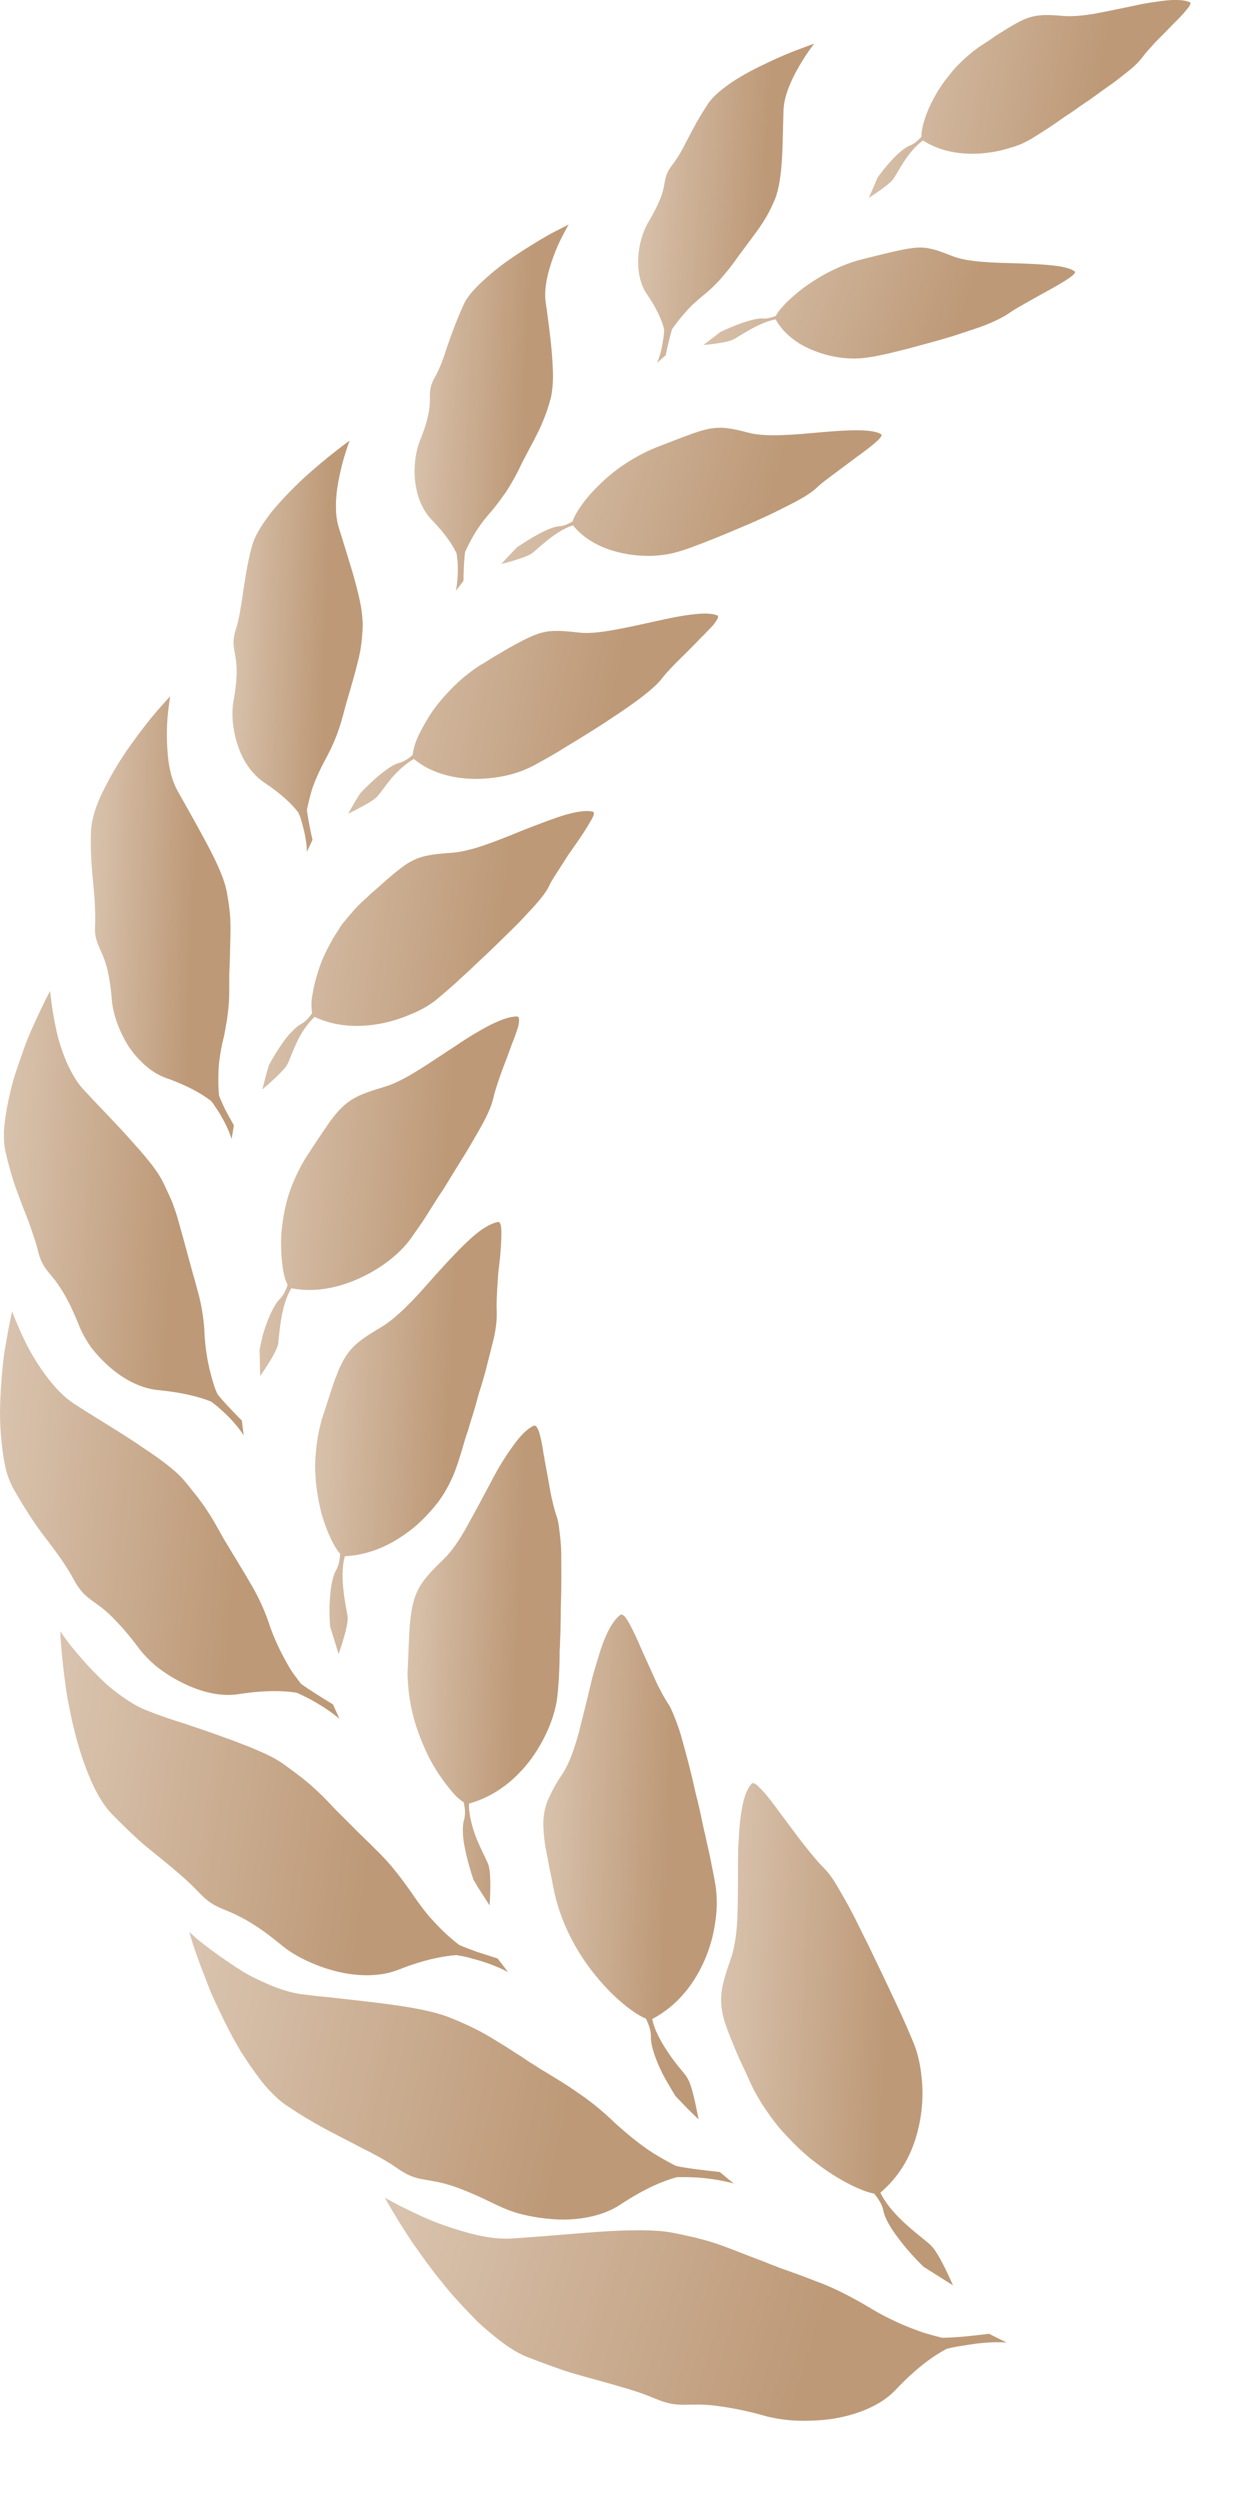 <?xml version="1.0" encoding="UTF-8"?> <svg xmlns="http://www.w3.org/2000/svg" width="10" height="20" viewBox="0 0 10 20" fill="none"> <path d="M7.536 18.702C7.5 18.693 7.458 18.682 7.413 18.669C7.37 18.656 7.322 18.638 7.274 18.619C7.223 18.599 7.171 18.576 7.117 18.549C7.063 18.523 7.009 18.493 6.953 18.459C6.812 18.375 6.687 18.312 6.573 18.267C6.515 18.246 6.463 18.224 6.416 18.207C6.366 18.188 6.323 18.174 6.283 18.159C6.253 18.148 6.226 18.139 6.2 18.128C6.174 18.118 6.148 18.109 6.125 18.098C6.078 18.081 6.034 18.063 5.993 18.048C5.913 18.016 5.846 17.991 5.785 17.968C5.723 17.946 5.666 17.927 5.604 17.912C5.574 17.903 5.542 17.896 5.508 17.889C5.476 17.881 5.44 17.873 5.401 17.866C5.326 17.849 5.232 17.843 5.128 17.842C5.102 17.842 5.075 17.843 5.049 17.843C5.021 17.843 4.995 17.844 4.966 17.845C4.911 17.847 4.853 17.85 4.795 17.854C4.68 17.862 4.558 17.873 4.442 17.882C4.326 17.892 4.214 17.899 4.113 17.907C4.062 17.911 4.009 17.91 3.951 17.904C3.895 17.897 3.837 17.886 3.78 17.872C3.665 17.842 3.545 17.803 3.441 17.76C3.235 17.672 3.078 17.581 3.078 17.581C3.078 17.581 3.116 17.649 3.18 17.755C3.212 17.807 3.252 17.869 3.296 17.936C3.343 18.003 3.394 18.075 3.45 18.149C3.478 18.186 3.506 18.223 3.537 18.259C3.566 18.298 3.598 18.334 3.629 18.37C3.694 18.443 3.76 18.512 3.825 18.578C3.893 18.64 3.96 18.697 4.026 18.745C4.091 18.793 4.155 18.831 4.215 18.855C4.336 18.902 4.441 18.94 4.536 18.972C4.632 19.002 4.719 19.024 4.799 19.047C4.878 19.068 4.951 19.09 5.023 19.111C5.096 19.133 5.166 19.157 5.239 19.188C5.384 19.25 5.453 19.237 5.562 19.237C5.616 19.236 5.681 19.238 5.771 19.252C5.862 19.265 5.98 19.287 6.137 19.332C6.175 19.341 6.216 19.349 6.259 19.355C6.303 19.361 6.349 19.365 6.395 19.366C6.442 19.367 6.489 19.366 6.538 19.363C6.562 19.362 6.586 19.36 6.609 19.357C6.634 19.355 6.658 19.351 6.682 19.347C6.874 19.313 7.053 19.238 7.165 19.119C7.33 18.943 7.469 18.846 7.569 18.793C7.569 18.793 7.573 18.791 7.58 18.789C7.587 18.787 7.597 18.785 7.611 18.782C7.637 18.776 7.674 18.769 7.719 18.763C7.81 18.747 7.929 18.732 8.053 18.74C8.01 18.72 7.963 18.696 7.912 18.67C7.854 18.678 7.782 18.686 7.716 18.692C7.649 18.698 7.585 18.702 7.542 18.702C7.54 18.702 7.538 18.702 7.536 18.702Z" fill="url(#paint0_linear_252_1646)"></path> <path d="M5.405 17.326C5.343 17.294 5.266 17.253 5.182 17.196C5.101 17.14 5.014 17.069 4.923 16.987C4.814 16.881 4.712 16.801 4.616 16.737C4.524 16.672 4.44 16.623 4.372 16.581C4.347 16.567 4.324 16.552 4.301 16.538C4.28 16.523 4.258 16.51 4.238 16.498C4.198 16.471 4.162 16.446 4.128 16.426C4.061 16.381 4.003 16.346 3.95 16.314C3.846 16.25 3.754 16.204 3.617 16.148C3.481 16.09 3.277 16.055 3.055 16.027C2.946 16.013 2.832 16 2.721 15.988C2.666 15.982 2.612 15.975 2.56 15.971C2.507 15.966 2.455 15.959 2.408 15.953C2.314 15.94 2.209 15.904 2.107 15.857C2.055 15.833 2.002 15.808 1.953 15.779C1.905 15.749 1.86 15.72 1.816 15.689C1.728 15.63 1.652 15.572 1.598 15.529C1.57 15.507 1.55 15.488 1.537 15.476C1.522 15.463 1.515 15.456 1.515 15.456C1.515 15.456 1.519 15.473 1.529 15.505C1.538 15.538 1.553 15.582 1.572 15.637C1.592 15.692 1.615 15.756 1.644 15.828C1.657 15.864 1.672 15.901 1.687 15.939C1.704 15.977 1.721 16.016 1.74 16.055C1.777 16.134 1.817 16.215 1.86 16.295C1.881 16.334 1.904 16.373 1.926 16.411C1.951 16.449 1.975 16.486 1.999 16.522C2.048 16.593 2.097 16.66 2.149 16.717C2.201 16.772 2.252 16.819 2.303 16.851C2.503 16.986 2.665 17.064 2.801 17.135C2.835 17.152 2.868 17.17 2.9 17.187C2.933 17.203 2.966 17.219 2.995 17.236C3.058 17.268 3.117 17.304 3.177 17.345C3.296 17.43 3.363 17.43 3.464 17.449C3.567 17.466 3.701 17.505 3.973 17.64C4.039 17.671 4.114 17.702 4.199 17.72C4.285 17.74 4.377 17.752 4.467 17.756C4.648 17.762 4.833 17.724 4.964 17.636C5.157 17.508 5.308 17.446 5.413 17.418C5.413 17.418 5.416 17.417 5.423 17.417C5.43 17.417 5.441 17.417 5.454 17.417C5.479 17.417 5.515 17.417 5.558 17.419C5.644 17.424 5.757 17.437 5.87 17.468C5.836 17.441 5.798 17.409 5.758 17.376C5.647 17.364 5.489 17.346 5.411 17.328C5.409 17.326 5.407 17.326 5.405 17.326Z" fill="url(#paint1_linear_252_1646)"></path> <path d="M3.665 15.553C3.613 15.513 3.552 15.459 3.488 15.391C3.472 15.373 3.456 15.356 3.439 15.338C3.423 15.32 3.407 15.3 3.391 15.279C3.359 15.237 3.327 15.194 3.296 15.147C3.214 15.03 3.14 14.934 3.066 14.857C3.03 14.818 2.993 14.784 2.962 14.752C2.93 14.721 2.899 14.691 2.873 14.666C2.798 14.59 2.735 14.527 2.681 14.474C2.63 14.419 2.588 14.374 2.545 14.335C2.462 14.255 2.384 14.197 2.273 14.116C2.217 14.075 2.142 14.037 2.056 14.001C2.015 13.982 1.969 13.965 1.922 13.947C1.876 13.928 1.828 13.911 1.779 13.894C1.681 13.858 1.579 13.823 1.479 13.79C1.428 13.774 1.38 13.758 1.332 13.742C1.285 13.726 1.239 13.71 1.197 13.692C1.111 13.663 1.023 13.608 0.938 13.544C0.895 13.511 0.853 13.477 0.816 13.44C0.778 13.403 0.742 13.366 0.707 13.329C0.64 13.255 0.582 13.187 0.543 13.135C0.524 13.11 0.508 13.088 0.498 13.073C0.488 13.058 0.483 13.05 0.483 13.05C0.483 13.05 0.483 13.067 0.484 13.1C0.486 13.131 0.49 13.174 0.495 13.23C0.5 13.284 0.507 13.351 0.516 13.421C0.526 13.495 0.535 13.574 0.553 13.653C0.614 13.977 0.733 14.344 0.892 14.509C0.971 14.59 1.042 14.658 1.107 14.718C1.124 14.733 1.141 14.748 1.155 14.761C1.172 14.773 1.187 14.787 1.203 14.8C1.233 14.825 1.264 14.848 1.292 14.872C1.348 14.918 1.4 14.96 1.449 15.004C1.475 15.025 1.498 15.048 1.522 15.07C1.546 15.094 1.57 15.117 1.594 15.142C1.688 15.242 1.749 15.257 1.837 15.295C1.86 15.305 1.884 15.315 1.909 15.329C1.937 15.342 1.968 15.359 2.002 15.38C2.071 15.421 2.157 15.482 2.265 15.572C2.371 15.656 2.532 15.732 2.699 15.773C2.866 15.813 3.044 15.815 3.187 15.758C3.394 15.676 3.548 15.648 3.651 15.641C3.651 15.641 3.655 15.642 3.662 15.642C3.668 15.645 3.677 15.646 3.689 15.647C3.713 15.652 3.746 15.659 3.786 15.671C3.864 15.691 3.966 15.725 4.064 15.776C4.039 15.744 4.011 15.707 3.981 15.668C3.931 15.652 3.871 15.633 3.813 15.614C3.785 15.603 3.757 15.594 3.733 15.584C3.708 15.575 3.687 15.566 3.669 15.557C3.668 15.555 3.666 15.554 3.665 15.553Z" fill="url(#paint2_linear_252_1646)"></path> <path d="M2.403 13.463C2.384 13.44 2.364 13.412 2.342 13.382C2.321 13.351 2.3 13.315 2.28 13.277C2.238 13.201 2.196 13.112 2.16 13.012C2.12 12.886 2.07 12.784 2.022 12.698C1.995 12.654 1.974 12.614 1.952 12.579C1.929 12.542 1.91 12.509 1.893 12.481C1.866 12.438 1.843 12.399 1.821 12.362C1.81 12.344 1.8 12.328 1.79 12.311C1.781 12.295 1.773 12.279 1.763 12.263C1.73 12.202 1.7 12.151 1.671 12.106C1.642 12.061 1.614 12.021 1.582 11.979C1.566 11.959 1.55 11.938 1.532 11.917C1.516 11.894 1.496 11.871 1.476 11.847C1.434 11.797 1.376 11.748 1.307 11.695C1.272 11.669 1.234 11.642 1.196 11.616C1.157 11.591 1.118 11.564 1.077 11.536C0.916 11.43 0.735 11.323 0.591 11.229C0.451 11.138 0.321 10.955 0.232 10.793C0.147 10.63 0.097 10.491 0.097 10.491C0.097 10.491 0.082 10.554 0.063 10.657C0.054 10.709 0.043 10.77 0.032 10.838C0.024 10.904 0.016 10.979 0.011 11.056C0.005 11.134 0.001 11.214 0 11.294C0 11.374 0.004 11.454 0.012 11.53C0.019 11.607 0.03 11.679 0.045 11.745C0.052 11.777 0.062 11.807 0.073 11.835C0.084 11.864 0.096 11.889 0.109 11.912C0.214 12.097 0.301 12.225 0.386 12.332C0.468 12.441 0.535 12.533 0.596 12.647C0.659 12.759 0.71 12.784 0.783 12.839C0.82 12.865 0.861 12.898 0.913 12.952C0.965 13.006 1.032 13.079 1.11 13.185C1.148 13.236 1.198 13.287 1.257 13.336C1.317 13.383 1.387 13.427 1.46 13.463C1.606 13.536 1.764 13.576 1.91 13.553C2.122 13.52 2.272 13.526 2.369 13.541C2.37 13.541 2.372 13.542 2.378 13.544C2.385 13.547 2.392 13.55 2.403 13.555C2.424 13.566 2.452 13.578 2.485 13.596C2.518 13.614 2.556 13.637 2.596 13.662C2.634 13.688 2.676 13.716 2.716 13.751C2.701 13.716 2.682 13.678 2.664 13.635C2.58 13.585 2.463 13.511 2.406 13.469C2.405 13.466 2.404 13.465 2.403 13.463Z" fill="url(#paint3_linear_252_1646)"></path> <path d="M1.739 11.151C1.714 11.099 1.696 11.032 1.676 10.953C1.658 10.875 1.643 10.785 1.637 10.686C1.633 10.562 1.614 10.457 1.592 10.366C1.58 10.323 1.568 10.281 1.559 10.244C1.548 10.207 1.538 10.172 1.53 10.141C1.481 9.96 1.45 9.848 1.423 9.752C1.409 9.704 1.394 9.661 1.377 9.616C1.358 9.571 1.336 9.525 1.311 9.471C1.286 9.417 1.246 9.357 1.196 9.295C1.172 9.265 1.145 9.232 1.116 9.199C1.087 9.167 1.058 9.134 1.028 9.1C0.908 8.967 0.77 8.828 0.664 8.712C0.611 8.654 0.568 8.576 0.531 8.493C0.495 8.408 0.466 8.317 0.449 8.234C0.413 8.067 0.401 7.928 0.401 7.928C0.401 7.928 0.371 7.982 0.328 8.073C0.286 8.163 0.226 8.285 0.179 8.425C0.154 8.495 0.129 8.566 0.107 8.64C0.086 8.713 0.07 8.788 0.056 8.859C0.044 8.93 0.034 8.998 0.031 9.061C0.03 9.125 0.035 9.181 0.047 9.228C0.071 9.326 0.093 9.407 0.118 9.48C0.143 9.553 0.169 9.617 0.191 9.676C0.214 9.734 0.236 9.789 0.253 9.843C0.271 9.897 0.291 9.949 0.304 10.008C0.332 10.122 0.372 10.158 0.425 10.223C0.451 10.255 0.479 10.294 0.514 10.354C0.549 10.414 0.589 10.495 0.634 10.609C0.656 10.663 0.688 10.721 0.728 10.778C0.771 10.834 0.823 10.889 0.88 10.939C0.994 11.038 1.131 11.109 1.268 11.121C1.466 11.14 1.604 11.178 1.689 11.213C1.689 11.213 1.692 11.215 1.697 11.218C1.701 11.223 1.708 11.228 1.717 11.234C1.733 11.246 1.756 11.266 1.782 11.29C1.834 11.337 1.898 11.404 1.95 11.483C1.944 11.447 1.941 11.408 1.935 11.365C1.872 11.301 1.782 11.208 1.741 11.155C1.741 11.153 1.74 11.152 1.739 11.151Z" fill="url(#paint4_linear_252_1646)"></path> <path d="M1.752 8.764C1.747 8.711 1.745 8.645 1.748 8.569C1.749 8.531 1.753 8.491 1.76 8.449C1.766 8.407 1.774 8.363 1.785 8.318C1.8 8.261 1.806 8.207 1.816 8.158C1.823 8.108 1.828 8.062 1.831 8.02C1.834 7.977 1.834 7.936 1.834 7.9C1.834 7.881 1.834 7.864 1.834 7.847C1.834 7.831 1.834 7.816 1.834 7.801C1.838 7.713 1.84 7.643 1.841 7.583C1.843 7.521 1.844 7.47 1.844 7.424C1.844 7.331 1.836 7.255 1.816 7.145C1.798 7.036 1.733 6.896 1.654 6.748C1.576 6.602 1.489 6.449 1.418 6.322C1.401 6.29 1.386 6.254 1.375 6.217C1.364 6.18 1.355 6.139 1.349 6.098C1.338 6.015 1.334 5.928 1.335 5.851C1.336 5.771 1.343 5.702 1.35 5.651C1.356 5.6 1.362 5.57 1.362 5.57C1.362 5.57 1.322 5.612 1.262 5.681C1.201 5.751 1.123 5.851 1.044 5.962C0.964 6.073 0.889 6.199 0.83 6.318C0.768 6.437 0.733 6.555 0.728 6.644C0.721 6.824 0.736 6.956 0.746 7.072C0.752 7.129 0.756 7.182 0.759 7.234C0.761 7.287 0.763 7.339 0.761 7.394C0.753 7.504 0.781 7.546 0.81 7.616C0.843 7.686 0.878 7.786 0.896 8.013C0.907 8.121 0.955 8.255 1.029 8.371C1.066 8.428 1.114 8.481 1.164 8.525C1.215 8.57 1.272 8.605 1.334 8.626C1.511 8.689 1.622 8.756 1.689 8.808C1.689 8.808 1.691 8.81 1.695 8.815C1.698 8.818 1.701 8.825 1.708 8.832C1.717 8.848 1.734 8.871 1.752 8.899C1.785 8.954 1.827 9.029 1.853 9.112C1.859 9.08 1.864 9.042 1.871 9.002C1.85 8.966 1.825 8.921 1.803 8.879C1.782 8.836 1.764 8.796 1.753 8.766C1.753 8.766 1.752 8.765 1.752 8.764Z" fill="url(#paint5_linear_252_1646)"></path> <path d="M2.456 6.475C2.466 6.427 2.48 6.367 2.501 6.3C2.525 6.233 2.558 6.159 2.6 6.082C2.652 5.985 2.69 5.899 2.714 5.823C2.74 5.747 2.755 5.679 2.77 5.626C2.816 5.471 2.844 5.372 2.864 5.288C2.886 5.204 2.895 5.133 2.901 5.031C2.903 5.005 2.902 4.978 2.899 4.947C2.897 4.917 2.893 4.885 2.888 4.854C2.876 4.787 2.858 4.716 2.838 4.642C2.819 4.568 2.793 4.492 2.772 4.42C2.749 4.346 2.728 4.276 2.708 4.213C2.689 4.15 2.685 4.074 2.689 3.998C2.693 3.921 2.707 3.844 2.723 3.775C2.738 3.705 2.757 3.642 2.772 3.597C2.779 3.575 2.785 3.557 2.79 3.545C2.794 3.532 2.797 3.525 2.797 3.525C2.797 3.525 2.753 3.556 2.686 3.609C2.619 3.661 2.529 3.735 2.436 3.819C2.344 3.905 2.249 4.002 2.172 4.096C2.097 4.193 2.037 4.287 2.017 4.366C1.994 4.445 1.981 4.516 1.97 4.579C1.959 4.641 1.951 4.697 1.943 4.75C1.926 4.853 1.917 4.942 1.886 5.037C1.856 5.134 1.871 5.176 1.882 5.245C1.895 5.314 1.904 5.41 1.867 5.615C1.85 5.714 1.862 5.843 1.902 5.962C1.94 6.082 2.014 6.192 2.112 6.259C2.257 6.355 2.341 6.44 2.388 6.502C2.388 6.502 2.388 6.504 2.39 6.509C2.392 6.513 2.395 6.52 2.399 6.528C2.404 6.545 2.412 6.568 2.42 6.598C2.435 6.655 2.454 6.733 2.455 6.815C2.469 6.785 2.484 6.753 2.5 6.719C2.482 6.643 2.462 6.536 2.455 6.481C2.456 6.478 2.456 6.478 2.456 6.475Z" fill="url(#paint6_linear_252_1646)"></path> <path d="M3.719 4.42C3.737 4.378 3.764 4.325 3.798 4.267C3.832 4.211 3.878 4.15 3.933 4.088C3.966 4.048 3.996 4.01 4.02 3.974C4.048 3.938 4.069 3.903 4.088 3.871C4.127 3.806 4.155 3.748 4.177 3.701C4.247 3.566 4.295 3.482 4.327 3.409C4.36 3.333 4.383 3.273 4.407 3.181C4.418 3.135 4.423 3.079 4.424 3.017C4.424 2.985 4.423 2.953 4.421 2.919C4.419 2.884 4.417 2.851 4.414 2.816C4.402 2.676 4.381 2.528 4.364 2.406C4.35 2.285 4.395 2.133 4.444 2.009C4.469 1.947 4.496 1.894 4.516 1.857C4.536 1.818 4.55 1.796 4.55 1.796C4.55 1.796 4.506 1.818 4.436 1.854C4.366 1.89 4.275 1.946 4.177 2.008C4.129 2.04 4.079 2.073 4.031 2.108C3.983 2.144 3.937 2.18 3.896 2.218C3.811 2.292 3.74 2.367 3.71 2.435C3.648 2.572 3.611 2.677 3.579 2.768C3.55 2.859 3.524 2.937 3.479 3.018C3.433 3.099 3.44 3.14 3.439 3.204C3.438 3.268 3.429 3.356 3.356 3.534C3.324 3.619 3.308 3.737 3.321 3.851C3.328 3.908 3.341 3.965 3.363 4.018C3.385 4.07 3.415 4.119 3.453 4.158C3.564 4.272 3.624 4.364 3.653 4.429C3.653 4.429 3.653 4.433 3.654 4.436C3.654 4.441 3.655 4.447 3.656 4.454C3.658 4.471 3.662 4.495 3.662 4.521C3.663 4.577 3.663 4.65 3.647 4.725C3.666 4.702 3.686 4.676 3.708 4.646C3.708 4.574 3.713 4.474 3.72 4.422C3.719 4.422 3.719 4.42 3.719 4.42Z" fill="url(#paint7_linear_252_1646)"></path> <path d="M5.377 2.633C5.401 2.598 5.433 2.555 5.475 2.508C5.495 2.484 5.517 2.461 5.543 2.435C5.569 2.412 5.597 2.387 5.626 2.363C5.703 2.301 5.759 2.241 5.803 2.186C5.849 2.133 5.883 2.083 5.911 2.044C5.954 1.987 5.988 1.94 6.018 1.9C6.048 1.86 6.072 1.827 6.092 1.796C6.134 1.734 6.163 1.679 6.198 1.598C6.232 1.516 6.249 1.395 6.256 1.264C6.26 1.2 6.262 1.132 6.263 1.068C6.265 1.003 6.266 0.941 6.268 0.885C6.27 0.773 6.33 0.637 6.392 0.532C6.452 0.426 6.514 0.349 6.514 0.349C6.514 0.349 6.471 0.364 6.403 0.39C6.334 0.415 6.243 0.452 6.146 0.499C6.051 0.543 5.949 0.595 5.862 0.653C5.777 0.71 5.705 0.77 5.666 0.827C5.647 0.857 5.63 0.884 5.614 0.909C5.599 0.935 5.583 0.96 5.57 0.984C5.544 1.031 5.522 1.074 5.501 1.113C5.462 1.191 5.426 1.258 5.374 1.325C5.323 1.394 5.323 1.431 5.312 1.489C5.301 1.547 5.278 1.623 5.187 1.777C5.143 1.85 5.112 1.954 5.106 2.059C5.1 2.166 5.12 2.275 5.177 2.356C5.26 2.477 5.297 2.57 5.313 2.634C5.313 2.634 5.313 2.637 5.313 2.64C5.313 2.644 5.312 2.651 5.312 2.659C5.311 2.674 5.309 2.695 5.305 2.719C5.298 2.771 5.284 2.838 5.256 2.904C5.277 2.884 5.3 2.865 5.326 2.842C5.338 2.776 5.361 2.684 5.375 2.638C5.376 2.636 5.376 2.635 5.377 2.633Z" fill="url(#paint8_linear_252_1646)"></path> <path d="M6.012 14.271C5.99 14.295 5.974 14.328 5.959 14.37C5.946 14.411 5.936 14.46 5.928 14.514C5.92 14.568 5.914 14.629 5.911 14.694C5.91 14.725 5.906 14.758 5.905 14.792C5.905 14.826 5.905 14.86 5.904 14.894C5.904 15.033 5.904 15.18 5.9 15.313C5.896 15.449 5.88 15.575 5.846 15.671C5.778 15.863 5.754 15.962 5.777 16.09C5.787 16.152 5.812 16.222 5.849 16.314C5.868 16.36 5.889 16.413 5.915 16.471C5.943 16.529 5.973 16.596 6.008 16.672C6.023 16.705 6.04 16.738 6.059 16.77C6.077 16.801 6.095 16.832 6.116 16.862C6.156 16.922 6.199 16.981 6.244 17.034C6.291 17.086 6.338 17.136 6.387 17.183C6.411 17.205 6.435 17.227 6.459 17.248C6.483 17.27 6.509 17.287 6.532 17.306C6.727 17.456 6.91 17.535 6.994 17.549C7.03 17.594 7.06 17.642 7.068 17.69C7.079 17.746 7.127 17.829 7.19 17.91C7.25 17.991 7.326 18.073 7.388 18.134C7.47 18.186 7.549 18.236 7.624 18.283C7.595 18.217 7.51 18.025 7.448 17.964C7.419 17.935 7.341 17.878 7.257 17.803C7.173 17.728 7.087 17.634 7.043 17.541C7.137 17.462 7.207 17.369 7.259 17.27C7.31 17.171 7.342 17.065 7.361 16.959C7.38 16.853 7.384 16.746 7.376 16.649C7.374 16.625 7.37 16.601 7.368 16.577C7.365 16.553 7.361 16.531 7.357 16.508C7.348 16.462 7.336 16.42 7.323 16.381C7.309 16.342 7.288 16.295 7.265 16.24C7.241 16.184 7.213 16.121 7.181 16.054C7.166 16.021 7.15 15.987 7.133 15.952C7.117 15.917 7.1 15.88 7.082 15.844C7.048 15.77 7.011 15.697 6.976 15.622C6.941 15.547 6.903 15.476 6.868 15.403C6.834 15.333 6.799 15.266 6.764 15.204C6.73 15.144 6.697 15.087 6.666 15.038C6.635 14.991 6.601 14.952 6.572 14.925C6.54 14.891 6.488 14.83 6.432 14.758C6.374 14.686 6.315 14.601 6.255 14.524C6.198 14.445 6.145 14.374 6.101 14.326C6.09 14.315 6.08 14.305 6.07 14.295C6.062 14.285 6.053 14.279 6.046 14.274C6.031 14.264 6.02 14.261 6.012 14.271Z" fill="url(#paint9_linear_252_1646)"></path> <path d="M4.963 12.919C4.937 12.938 4.914 12.966 4.892 13.001C4.869 13.037 4.85 13.08 4.83 13.129C4.811 13.177 4.794 13.232 4.776 13.292C4.759 13.35 4.739 13.412 4.725 13.477C4.71 13.541 4.694 13.607 4.678 13.671C4.669 13.705 4.662 13.738 4.653 13.77C4.645 13.802 4.637 13.835 4.629 13.866C4.595 13.988 4.556 14.103 4.503 14.186C4.475 14.227 4.452 14.264 4.433 14.299C4.415 14.332 4.4 14.363 4.387 14.392C4.362 14.449 4.351 14.502 4.347 14.563C4.346 14.592 4.347 14.625 4.35 14.662C4.353 14.699 4.357 14.74 4.365 14.785C4.375 14.831 4.384 14.884 4.395 14.943C4.402 14.973 4.408 15.005 4.415 15.038C4.421 15.073 4.428 15.109 4.437 15.148C4.498 15.419 4.64 15.661 4.791 15.836C4.939 16.012 5.093 16.12 5.167 16.149C5.179 16.173 5.19 16.199 5.197 16.223C5.204 16.248 5.208 16.272 5.207 16.294C5.205 16.35 5.231 16.434 5.269 16.523C5.279 16.544 5.29 16.567 5.3 16.589C5.311 16.611 5.324 16.633 5.335 16.653C5.359 16.695 5.383 16.735 5.404 16.769C5.436 16.802 5.467 16.835 5.497 16.866C5.529 16.897 5.559 16.927 5.589 16.956C5.582 16.922 5.57 16.857 5.555 16.793C5.539 16.725 5.521 16.659 5.499 16.625C5.49 16.608 5.469 16.582 5.444 16.552C5.417 16.52 5.387 16.481 5.357 16.438C5.297 16.35 5.236 16.248 5.218 16.152C5.427 16.042 5.561 15.86 5.642 15.669C5.682 15.574 5.708 15.477 5.721 15.383C5.725 15.361 5.728 15.338 5.73 15.314C5.732 15.293 5.733 15.27 5.734 15.248C5.735 15.204 5.733 15.162 5.729 15.122C5.725 15.084 5.716 15.034 5.705 14.979C5.693 14.923 5.682 14.857 5.666 14.79C5.658 14.755 5.65 14.721 5.643 14.685C5.639 14.666 5.634 14.649 5.63 14.631C5.626 14.612 5.622 14.593 5.618 14.575C5.603 14.5 5.585 14.422 5.566 14.348C5.556 14.31 5.549 14.272 5.54 14.234C5.531 14.198 5.522 14.16 5.513 14.124C5.494 14.052 5.476 13.983 5.458 13.92C5.441 13.856 5.421 13.798 5.401 13.749C5.381 13.699 5.364 13.656 5.342 13.625C5.33 13.606 5.314 13.58 5.297 13.549C5.29 13.535 5.281 13.518 5.272 13.5C5.262 13.484 5.254 13.465 5.245 13.445C5.21 13.367 5.17 13.28 5.133 13.197C5.099 13.116 5.063 13.04 5.034 12.987C5.019 12.962 5.006 12.941 4.995 12.929C4.981 12.917 4.971 12.913 4.963 12.919Z" fill="url(#paint10_linear_252_1646)"></path> <path d="M4.27 11.406C4.216 11.43 4.159 11.489 4.101 11.572C4.041 11.654 3.976 11.759 3.92 11.871C3.889 11.927 3.859 11.985 3.829 12.041C3.798 12.098 3.767 12.155 3.737 12.209C3.678 12.316 3.614 12.412 3.545 12.478C3.405 12.611 3.349 12.684 3.314 12.793C3.297 12.85 3.286 12.914 3.278 13.004C3.272 13.092 3.268 13.202 3.262 13.352C3.259 13.385 3.26 13.416 3.263 13.449C3.265 13.482 3.267 13.513 3.271 13.545C3.279 13.608 3.291 13.671 3.306 13.73C3.337 13.849 3.383 13.959 3.43 14.056C3.479 14.151 3.534 14.231 3.583 14.293C3.607 14.324 3.63 14.35 3.651 14.372C3.673 14.392 3.693 14.408 3.709 14.418C3.721 14.468 3.725 14.518 3.712 14.56C3.704 14.585 3.702 14.619 3.703 14.658C3.704 14.696 3.709 14.74 3.719 14.784C3.736 14.872 3.763 14.966 3.788 15.039C3.799 15.056 3.81 15.075 3.819 15.092C3.83 15.11 3.842 15.126 3.853 15.144C3.875 15.179 3.897 15.213 3.917 15.244C3.921 15.181 3.931 14.995 3.908 14.921C3.897 14.888 3.856 14.812 3.817 14.721C3.798 14.676 3.782 14.625 3.77 14.575C3.758 14.525 3.75 14.476 3.752 14.429C3.972 14.367 4.136 14.226 4.254 14.065C4.369 13.904 4.441 13.723 4.458 13.578C4.467 13.504 4.475 13.389 4.477 13.258C4.477 13.242 4.477 13.226 4.477 13.21C4.478 13.192 4.479 13.175 4.48 13.158C4.481 13.123 4.482 13.086 4.484 13.051C4.484 13.016 4.485 12.978 4.486 12.942C4.486 12.906 4.486 12.87 4.487 12.833C4.493 12.686 4.49 12.543 4.49 12.419C4.488 12.357 4.483 12.302 4.476 12.252C4.471 12.202 4.464 12.16 4.452 12.128C4.438 12.088 4.421 12.022 4.405 11.944C4.391 11.865 4.376 11.778 4.36 11.695C4.358 11.684 4.356 11.675 4.355 11.664C4.353 11.655 4.352 11.644 4.349 11.634C4.346 11.614 4.343 11.595 4.34 11.577C4.334 11.541 4.327 11.508 4.32 11.482C4.306 11.428 4.289 11.398 4.27 11.406Z" fill="url(#paint11_linear_252_1646)"></path> <path d="M3.983 9.776C3.928 9.786 3.858 9.828 3.785 9.891C3.711 9.956 3.63 10.04 3.547 10.131C3.525 10.155 3.505 10.177 3.483 10.201C3.462 10.224 3.443 10.248 3.422 10.27C3.381 10.317 3.339 10.363 3.298 10.406C3.256 10.448 3.216 10.489 3.174 10.524C3.154 10.543 3.133 10.559 3.113 10.574C3.092 10.589 3.074 10.603 3.053 10.615C2.896 10.708 2.822 10.761 2.763 10.856C2.748 10.879 2.734 10.905 2.72 10.937C2.712 10.952 2.705 10.968 2.699 10.986C2.693 11.003 2.686 11.021 2.678 11.04C2.65 11.119 2.619 11.221 2.574 11.356C2.54 11.475 2.525 11.598 2.521 11.714C2.52 11.743 2.521 11.771 2.524 11.799C2.524 11.828 2.527 11.855 2.53 11.883C2.537 11.937 2.545 11.989 2.556 12.039C2.561 12.063 2.567 12.086 2.572 12.109C2.579 12.133 2.586 12.154 2.593 12.175C2.606 12.216 2.622 12.254 2.637 12.288C2.667 12.356 2.697 12.404 2.721 12.43C2.718 12.478 2.711 12.523 2.689 12.561C2.638 12.648 2.627 12.874 2.642 13.016C2.666 13.091 2.688 13.165 2.709 13.233C2.728 13.176 2.787 13.005 2.781 12.934C2.773 12.87 2.71 12.618 2.759 12.45C2.868 12.445 2.969 12.417 3.06 12.377C3.152 12.336 3.236 12.281 3.311 12.22C3.384 12.159 3.447 12.09 3.501 12.022C3.527 11.987 3.55 11.952 3.569 11.918C3.589 11.884 3.605 11.85 3.62 11.818C3.649 11.752 3.682 11.649 3.716 11.531C3.724 11.501 3.735 11.47 3.746 11.438C3.754 11.407 3.765 11.375 3.775 11.341C3.796 11.277 3.814 11.209 3.832 11.144C3.854 11.077 3.874 11.009 3.89 10.946C3.907 10.882 3.921 10.821 3.936 10.764C3.951 10.707 3.963 10.654 3.968 10.606C3.971 10.583 3.973 10.561 3.974 10.541C3.974 10.521 3.974 10.502 3.974 10.486C3.971 10.446 3.974 10.38 3.978 10.305C3.981 10.267 3.983 10.227 3.986 10.186C3.99 10.146 3.996 10.104 4 10.063C4.008 9.984 4.011 9.909 4.011 9.857C4.01 9.804 4.003 9.772 3.983 9.776Z" fill="url(#paint12_linear_252_1646)"></path> <path d="M4.137 8.132C4.085 8.13 4.011 8.156 3.926 8.198C3.884 8.219 3.838 8.245 3.791 8.273C3.743 8.302 3.696 8.332 3.647 8.366C3.446 8.494 3.242 8.647 3.071 8.696C2.902 8.746 2.822 8.779 2.743 8.852C2.724 8.87 2.704 8.891 2.684 8.915C2.673 8.928 2.663 8.941 2.652 8.956C2.641 8.969 2.631 8.985 2.62 9.001C2.573 9.069 2.517 9.152 2.443 9.267C2.382 9.368 2.334 9.476 2.302 9.581C2.273 9.686 2.256 9.79 2.25 9.884C2.243 10.073 2.268 10.222 2.301 10.278C2.287 10.323 2.267 10.363 2.239 10.391C2.204 10.426 2.169 10.494 2.14 10.569C2.127 10.607 2.111 10.647 2.101 10.686C2.092 10.725 2.083 10.763 2.077 10.796C2.078 10.871 2.08 10.942 2.081 11.009C2.114 10.961 2.212 10.818 2.225 10.752C2.234 10.691 2.243 10.446 2.331 10.306C2.532 10.345 2.726 10.297 2.893 10.218C3.061 10.139 3.2 10.025 3.28 9.917C3.29 9.903 3.301 9.888 3.313 9.87C3.325 9.853 3.339 9.834 3.352 9.814C3.381 9.774 3.411 9.727 3.442 9.677C3.458 9.651 3.474 9.626 3.491 9.599C3.507 9.573 3.525 9.546 3.544 9.519C3.578 9.463 3.613 9.407 3.647 9.351C3.682 9.294 3.718 9.238 3.75 9.184C3.781 9.13 3.813 9.077 3.84 9.028C3.897 8.93 3.933 8.845 3.947 8.783C3.955 8.747 3.973 8.688 3.997 8.619C4.02 8.55 4.052 8.474 4.077 8.403C4.084 8.384 4.09 8.367 4.096 8.35C4.104 8.333 4.109 8.316 4.116 8.3C4.127 8.269 4.137 8.24 4.145 8.215C4.156 8.164 4.157 8.133 4.137 8.132Z" fill="url(#paint13_linear_252_1646)"></path> <path d="M4.742 6.493C4.693 6.481 4.618 6.492 4.528 6.517C4.44 6.543 4.339 6.582 4.23 6.624C4.203 6.635 4.175 6.645 4.149 6.656C4.121 6.668 4.094 6.678 4.068 6.689C4.013 6.71 3.96 6.732 3.907 6.75C3.854 6.769 3.803 6.786 3.753 6.798C3.706 6.81 3.66 6.819 3.619 6.822C3.452 6.833 3.37 6.845 3.278 6.897C3.232 6.923 3.188 6.959 3.127 7.009C3.098 7.034 3.064 7.064 3.026 7.098C3.008 7.115 2.986 7.133 2.965 7.151C2.945 7.171 2.922 7.193 2.897 7.214C2.856 7.253 2.818 7.295 2.782 7.339C2.764 7.36 2.747 7.382 2.73 7.403C2.716 7.426 2.702 7.449 2.687 7.47C2.659 7.515 2.635 7.56 2.613 7.604C2.591 7.648 2.571 7.693 2.557 7.735C2.528 7.819 2.509 7.897 2.499 7.961C2.493 7.993 2.491 8.021 2.492 8.045C2.492 8.069 2.494 8.089 2.497 8.105C2.473 8.141 2.443 8.174 2.409 8.192C2.388 8.203 2.365 8.222 2.342 8.246C2.33 8.257 2.317 8.271 2.305 8.285C2.294 8.299 2.282 8.314 2.271 8.329C2.226 8.391 2.182 8.463 2.152 8.52C2.13 8.587 2.115 8.654 2.099 8.715C2.121 8.697 2.162 8.661 2.202 8.623C2.241 8.585 2.284 8.545 2.298 8.516C2.313 8.489 2.336 8.421 2.371 8.346C2.38 8.327 2.388 8.308 2.4 8.289C2.411 8.269 2.422 8.251 2.434 8.233C2.46 8.196 2.487 8.162 2.517 8.135C2.688 8.217 2.878 8.221 3.05 8.188C3.093 8.18 3.135 8.168 3.175 8.156C3.215 8.143 3.254 8.128 3.291 8.112C3.366 8.082 3.432 8.043 3.483 8.004C3.509 7.983 3.54 7.956 3.576 7.925C3.613 7.894 3.654 7.857 3.695 7.818C3.717 7.798 3.739 7.778 3.763 7.756C3.773 7.746 3.785 7.735 3.795 7.725C3.806 7.714 3.818 7.703 3.83 7.692C3.878 7.648 3.925 7.603 3.972 7.557C4.018 7.511 4.066 7.466 4.11 7.422C4.155 7.378 4.196 7.334 4.233 7.293C4.311 7.211 4.371 7.138 4.396 7.081C4.411 7.047 4.447 6.995 4.486 6.933C4.505 6.903 4.526 6.871 4.547 6.838C4.569 6.806 4.593 6.773 4.615 6.741C4.659 6.677 4.698 6.617 4.723 6.572C4.751 6.527 4.76 6.498 4.742 6.493Z" fill="url(#paint14_linear_252_1646)"></path> <path d="M5.739 4.924C5.695 4.905 5.624 4.905 5.536 4.916C5.492 4.921 5.443 4.929 5.391 4.939C5.342 4.949 5.289 4.96 5.236 4.972C5.127 4.996 5.012 5.022 4.907 5.04C4.803 5.059 4.705 5.07 4.627 5.06C4.469 5.042 4.389 5.04 4.297 5.073C4.25 5.089 4.2 5.114 4.133 5.15C4.101 5.168 4.061 5.189 4.02 5.214C3.978 5.238 3.931 5.266 3.878 5.3C3.83 5.327 3.784 5.359 3.743 5.392C3.7 5.424 3.662 5.46 3.626 5.495C3.555 5.567 3.492 5.64 3.445 5.712C3.398 5.784 3.362 5.852 3.337 5.908C3.314 5.964 3.304 6.011 3.301 6.04C3.27 6.068 3.234 6.091 3.199 6.102C3.177 6.106 3.151 6.119 3.123 6.136C3.097 6.153 3.067 6.175 3.039 6.198C2.981 6.245 2.925 6.301 2.882 6.346C2.865 6.374 2.848 6.401 2.831 6.429C2.815 6.458 2.8 6.483 2.784 6.51C2.808 6.499 2.855 6.475 2.9 6.45C2.949 6.425 2.994 6.396 3.016 6.374C3.036 6.353 3.075 6.297 3.125 6.234C3.176 6.173 3.243 6.11 3.311 6.072C3.446 6.184 3.62 6.227 3.784 6.231C3.948 6.234 4.111 6.2 4.227 6.145C4.257 6.132 4.291 6.113 4.332 6.09C4.373 6.067 4.42 6.041 4.469 6.011C4.518 5.981 4.569 5.949 4.623 5.917C4.676 5.884 4.733 5.849 4.786 5.815C4.842 5.78 4.893 5.744 4.946 5.71C4.998 5.675 5.047 5.641 5.092 5.608C5.181 5.542 5.253 5.482 5.292 5.432C5.313 5.403 5.355 5.357 5.406 5.305C5.457 5.254 5.516 5.197 5.569 5.142C5.582 5.128 5.596 5.115 5.608 5.101C5.622 5.088 5.635 5.076 5.646 5.063C5.67 5.039 5.691 5.017 5.708 4.998C5.739 4.958 5.754 4.93 5.739 4.924Z" fill="url(#paint15_linear_252_1646)"></path> <path d="M7.048 3.473C6.974 3.429 6.78 3.44 6.569 3.458C6.36 3.477 6.129 3.499 5.989 3.462C5.846 3.424 5.773 3.413 5.682 3.429C5.587 3.445 5.478 3.492 5.253 3.578C5.058 3.656 4.892 3.777 4.779 3.894C4.663 4.008 4.596 4.119 4.581 4.171C4.547 4.192 4.51 4.208 4.474 4.21C4.39 4.216 4.232 4.313 4.135 4.379C4.113 4.402 4.091 4.425 4.07 4.447C4.05 4.469 4.03 4.491 4.01 4.511C4.035 4.507 4.083 4.493 4.13 4.478C4.178 4.463 4.227 4.446 4.253 4.428C4.297 4.398 4.441 4.246 4.584 4.203C4.685 4.328 4.836 4.397 4.988 4.427C5.062 4.443 5.139 4.448 5.212 4.447C5.284 4.444 5.353 4.435 5.412 4.417C5.473 4.402 5.561 4.369 5.664 4.328C5.767 4.288 5.883 4.239 5.997 4.19C6.113 4.14 6.226 4.086 6.321 4.036C6.418 3.988 6.496 3.939 6.54 3.896C6.566 3.87 6.614 3.835 6.671 3.792C6.728 3.75 6.792 3.702 6.852 3.657C6.974 3.569 7.075 3.489 7.048 3.473Z" fill="url(#paint16_linear_252_1646)"></path> <path d="M8.597 2.171C8.534 2.123 8.353 2.115 8.153 2.107C7.956 2.102 7.742 2.099 7.614 2.047C7.487 1.996 7.422 1.976 7.334 1.981C7.247 1.987 7.135 2.015 6.918 2.069C6.723 2.115 6.559 2.208 6.433 2.299C6.31 2.391 6.228 2.481 6.207 2.527C6.172 2.541 6.135 2.551 6.103 2.548C6.025 2.543 5.863 2.608 5.763 2.656C5.716 2.693 5.67 2.727 5.627 2.76C5.675 2.756 5.811 2.741 5.862 2.718C5.909 2.696 6.068 2.579 6.205 2.555C6.277 2.684 6.403 2.768 6.54 2.816C6.674 2.865 6.818 2.878 6.933 2.861C6.991 2.854 7.08 2.836 7.181 2.81C7.233 2.798 7.287 2.783 7.342 2.768C7.399 2.753 7.456 2.737 7.514 2.721C7.572 2.704 7.628 2.688 7.683 2.669C7.738 2.651 7.79 2.634 7.839 2.617C7.936 2.582 8.014 2.544 8.064 2.511C8.091 2.491 8.141 2.461 8.2 2.428C8.259 2.395 8.325 2.357 8.388 2.323C8.515 2.253 8.62 2.189 8.597 2.171Z" fill="url(#paint17_linear_252_1646)"></path> <path d="M9.519 0.018C9.498 0.009 9.472 0.003 9.441 0.001C9.41 -0.002 9.375 0 9.336 0.003C9.297 0.007 9.254 0.013 9.207 0.02C9.185 0.024 9.161 0.028 9.137 0.032C9.113 0.037 9.09 0.042 9.066 0.047C8.968 0.068 8.865 0.089 8.772 0.107C8.677 0.124 8.585 0.133 8.513 0.128C8.37 0.115 8.296 0.116 8.211 0.148C8.168 0.164 8.124 0.189 8.064 0.225C8.035 0.244 8.002 0.263 7.964 0.287C7.928 0.314 7.886 0.341 7.838 0.372C7.817 0.387 7.796 0.402 7.776 0.418C7.758 0.434 7.739 0.449 7.721 0.465C7.685 0.499 7.649 0.533 7.62 0.569C7.591 0.605 7.562 0.64 7.537 0.676C7.526 0.694 7.514 0.712 7.502 0.729C7.492 0.747 7.482 0.765 7.472 0.783C7.396 0.921 7.369 1.042 7.371 1.095C7.344 1.124 7.316 1.149 7.284 1.162C7.246 1.176 7.195 1.217 7.149 1.265C7.101 1.315 7.054 1.372 7.021 1.42C6.997 1.477 6.973 1.531 6.951 1.583C6.993 1.555 7.115 1.476 7.148 1.43C7.163 1.409 7.192 1.353 7.233 1.291C7.273 1.23 7.326 1.164 7.384 1.124C7.453 1.168 7.529 1.197 7.605 1.213C7.683 1.229 7.762 1.233 7.838 1.228C7.915 1.223 7.99 1.21 8.056 1.19C8.073 1.185 8.089 1.18 8.105 1.176C8.122 1.169 8.137 1.165 8.153 1.159C8.183 1.147 8.21 1.133 8.236 1.119C8.261 1.105 8.292 1.085 8.327 1.063C8.362 1.041 8.402 1.014 8.444 0.986C8.464 0.971 8.486 0.957 8.508 0.941C8.53 0.926 8.553 0.91 8.577 0.895C8.623 0.863 8.668 0.83 8.716 0.799C8.763 0.766 8.808 0.732 8.852 0.701C8.898 0.669 8.94 0.639 8.976 0.609C9.014 0.579 9.049 0.552 9.077 0.526C9.106 0.499 9.128 0.474 9.144 0.452C9.162 0.427 9.198 0.387 9.238 0.343C9.281 0.298 9.332 0.249 9.376 0.202C9.423 0.156 9.465 0.113 9.491 0.08C9.498 0.072 9.504 0.064 9.509 0.057C9.514 0.05 9.518 0.045 9.519 0.04C9.526 0.028 9.526 0.021 9.519 0.018Z" fill="url(#paint18_linear_252_1646)"></path> <defs> <linearGradient id="paint0_linear_252_1646" x1="3.078" y1="17.971" x2="6.441" y2="19.018" gradientUnits="userSpaceOnUse"> <stop stop-color="#D9C3AE"></stop> <stop offset="1" stop-color="#BD9977"></stop> </linearGradient> <linearGradient id="paint1_linear_252_1646" x1="1.515" y1="15.959" x2="4.606" y2="16.612" gradientUnits="userSpaceOnUse"> <stop stop-color="#D9C3AE"></stop> <stop offset="1" stop-color="#BD9977"></stop> </linearGradient> <linearGradient id="paint2_linear_252_1646" x1="0.483" y1="13.652" x2="3.083" y2="14.03" gradientUnits="userSpaceOnUse"> <stop stop-color="#D9C3AE"></stop> <stop offset="1" stop-color="#BD9977"></stop> </linearGradient> <linearGradient id="paint3_linear_252_1646" x1="-5.66983e-08" y1="11.203" x2="1.997" y2="11.389" gradientUnits="userSpaceOnUse"> <stop stop-color="#D9C3AE"></stop> <stop offset="1" stop-color="#BD9977"></stop> </linearGradient> <linearGradient id="paint4_linear_252_1646" x1="0.031" y1="8.705" x2="1.449" y2="8.79" gradientUnits="userSpaceOnUse"> <stop stop-color="#D9C3AE"></stop> <stop offset="1" stop-color="#BD9977"></stop> </linearGradient> <linearGradient id="paint5_linear_252_1646" x1="0.726" y1="6.344" x2="1.574" y2="6.374" gradientUnits="userSpaceOnUse"> <stop stop-color="#D9C3AE"></stop> <stop offset="1" stop-color="#BD9977"></stop> </linearGradient> <linearGradient id="paint6_linear_252_1646" x1="1.859" y1="4.244" x2="2.632" y2="4.271" gradientUnits="userSpaceOnUse"> <stop stop-color="#D9C3AE"></stop> <stop offset="1" stop-color="#BD9977"></stop> </linearGradient> <linearGradient id="paint7_linear_252_1646" x1="3.316" y1="2.436" x2="4.229" y2="2.479" gradientUnits="userSpaceOnUse"> <stop stop-color="#D9C3AE"></stop> <stop offset="1" stop-color="#BD9977"></stop> </linearGradient> <linearGradient id="paint8_linear_252_1646" x1="5.105" y1="0.907" x2="6.145" y2="0.972" gradientUnits="userSpaceOnUse"> <stop stop-color="#D9C3AE"></stop> <stop offset="1" stop-color="#BD9977"></stop> </linearGradient> <linearGradient id="paint9_linear_252_1646" x1="5.769" y1="15.143" x2="7.141" y2="15.214" gradientUnits="userSpaceOnUse"> <stop stop-color="#D9C3AE"></stop> <stop offset="1" stop-color="#BD9977"></stop> </linearGradient> <linearGradient id="paint10_linear_252_1646" x1="4.346" y1="13.799" x2="5.374" y2="13.838" gradientUnits="userSpaceOnUse"> <stop stop-color="#D9C3AE"></stop> <stop offset="1" stop-color="#BD9977"></stop> </linearGradient> <linearGradient id="paint11_linear_252_1646" x1="3.26" y1="12.244" x2="4.172" y2="12.276" gradientUnits="userSpaceOnUse"> <stop stop-color="#D9C3AE"></stop> <stop offset="1" stop-color="#BD9977"></stop> </linearGradient> <linearGradient id="paint12_linear_252_1646" x1="2.521" y1="10.531" x2="3.623" y2="10.584" gradientUnits="userSpaceOnUse"> <stop stop-color="#D9C3AE"></stop> <stop offset="1" stop-color="#BD9977"></stop> </linearGradient> <linearGradient id="paint13_linear_252_1646" x1="2.077" y1="8.761" x2="3.606" y2="8.884" gradientUnits="userSpaceOnUse"> <stop stop-color="#D9C3AE"></stop> <stop offset="1" stop-color="#BD9977"></stop> </linearGradient> <linearGradient id="paint14_linear_252_1646" x1="2.099" y1="6.975" x2="4.031" y2="7.232" gradientUnits="userSpaceOnUse"> <stop stop-color="#D9C3AE"></stop> <stop offset="1" stop-color="#BD9977"></stop> </linearGradient> <linearGradient id="paint15_linear_252_1646" x1="2.784" y1="5.259" x2="4.89" y2="5.693" gradientUnits="userSpaceOnUse"> <stop stop-color="#D9C3AE"></stop> <stop offset="1" stop-color="#BD9977"></stop> </linearGradient> <linearGradient id="paint16_linear_252_1646" x1="4.01" y1="3.66" x2="6.066" y2="4.301" gradientUnits="userSpaceOnUse"> <stop stop-color="#D9C3AE"></stop> <stop offset="1" stop-color="#BD9977"></stop> </linearGradient> <linearGradient id="paint17_linear_252_1646" x1="5.627" y1="2.175" x2="7.561" y2="2.898" gradientUnits="userSpaceOnUse"> <stop stop-color="#D9C3AE"></stop> <stop offset="1" stop-color="#BD9977"></stop> </linearGradient> <linearGradient id="paint18_linear_252_1646" x1="6.951" y1="0.346" x2="8.798" y2="0.681" gradientUnits="userSpaceOnUse"> <stop stop-color="#D9C3AE"></stop> <stop offset="1" stop-color="#BD9977"></stop> </linearGradient> </defs> </svg> 